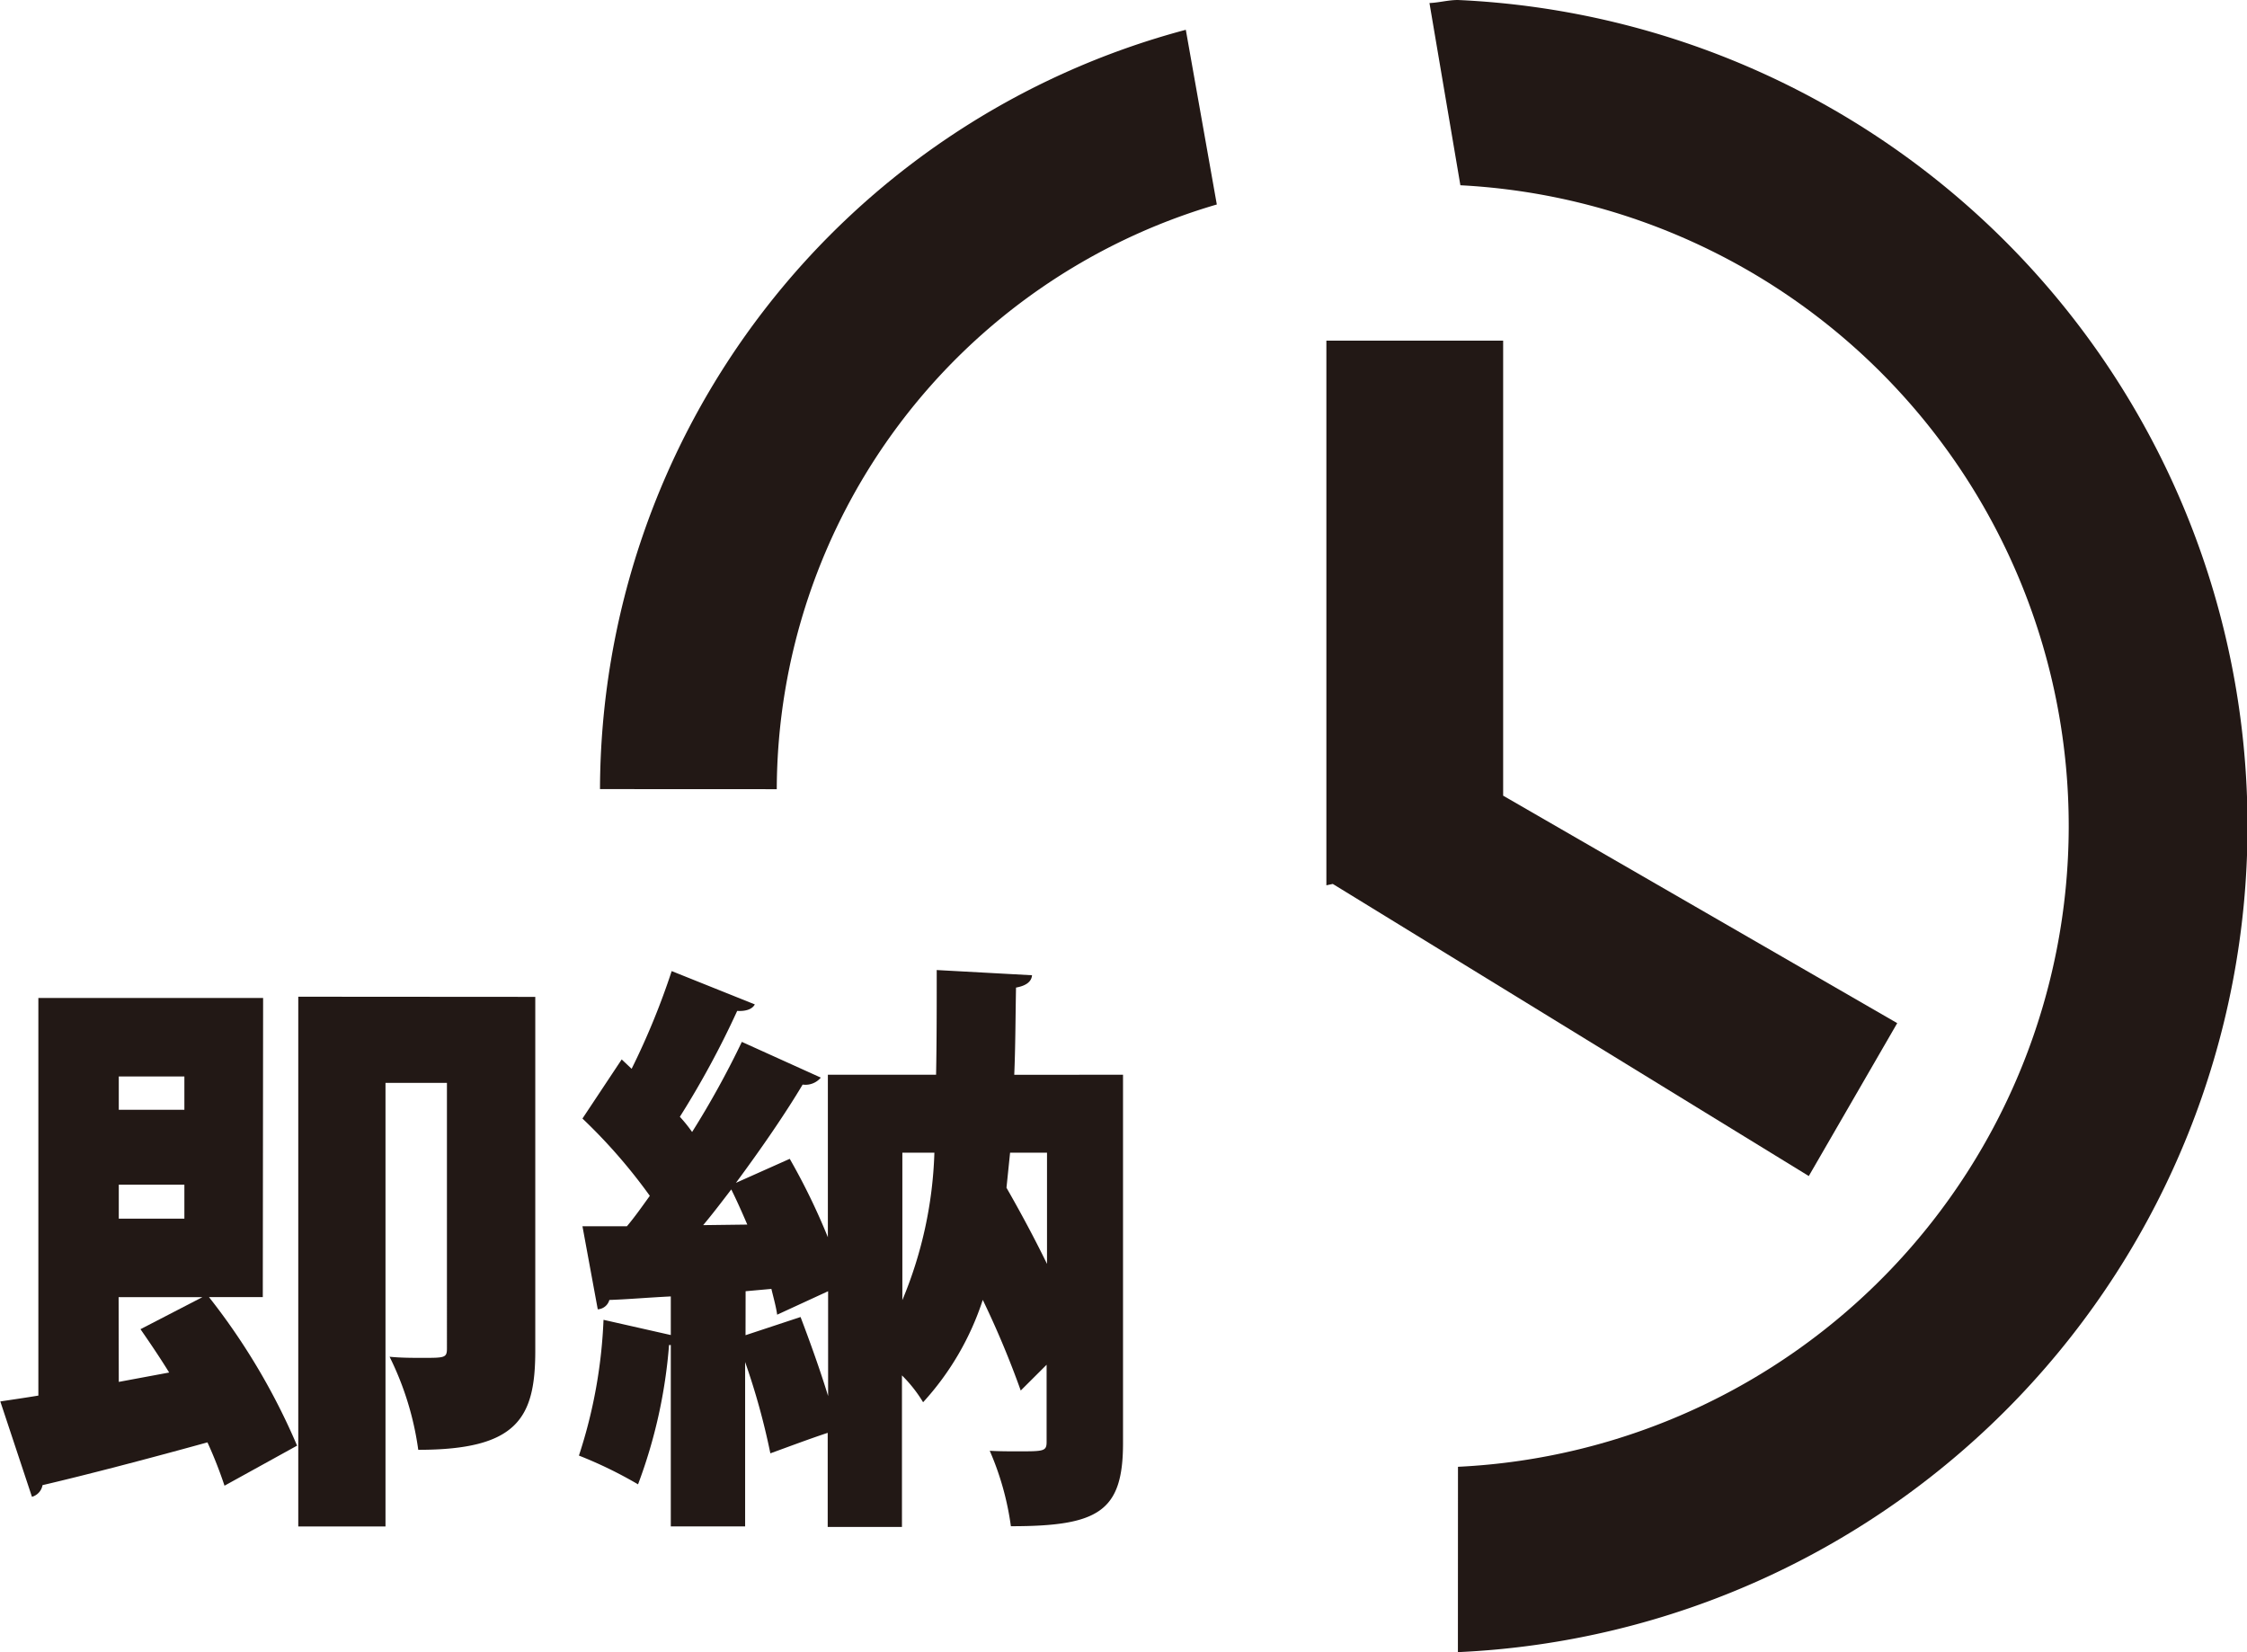 <svg id="ico_fastdele" xmlns="http://www.w3.org/2000/svg" width="28.054" height="20.627" viewBox="0 0 28.054 20.627">
  <path id="パス_24035" data-name="パス 24035" d="M2360.186,83.794a10.324,10.324,0,0,0,0-20.627c-.122,0-.234.033-.355.038l.386,2.275a8.01,8.01,0,0,1-.03,16" transform="translate(-2341.984 -63.167)" fill="#221815"/>
  <path id="パス_24036" data-name="パス 24036" d="M2352.7,73.014a7.632,7.632,0,0,1,5.494-7.3l-.387-2.181a9.842,9.842,0,0,0-7.314,9.48" transform="translate(-2343.002 -63.161)" fill="#221815"/>
  <path id="パス_24037" data-name="パス 24037" d="M2365.972,75.493l-4.92-2.84V66.972h-2.207v6.8l.08-.017,5.943,3.647Z" transform="translate(-2342.285 -62.719)" fill="#221815"/>
  <g id="グループ_3478" data-name="グループ 3478" transform="translate(0 12.111)">
    <path id="パス_24038" data-name="パス 24038" d="M2346.9,78.25h-.672a8.147,8.147,0,0,1,1.1,1.855l-.906.5a5.309,5.309,0,0,0-.213-.541c-.768.212-1.527.41-2.059.534a.186.186,0,0,1-.132.146l-.395-1.191c.139-.021.3-.044.475-.073V74.516h2.806Zm-.979-2.754h-.819v.416h.819Zm-.819,1.351v.424h.819v-.424Zm0,2.462.629-.117c-.117-.19-.241-.372-.358-.541l.773-.4H2345.1Zm5.2-4.807v4.42c0,.841-.226,1.235-1.461,1.235a3.762,3.762,0,0,0-.358-1.162c.139.014.293.014.409.014.277,0,.307,0,.307-.116V75.576h-.767v5.538h-1.089V74.5Z" transform="translate(-2343.619 -74.167)" fill="#221815"/>
    <path id="パス_24039" data-name="パス 24039" d="M2357.522,75.479v4.6c0,.855-.307,1.037-1.4,1.037a3.557,3.557,0,0,0-.264-.942c.118.007.243.007.352.007.32,0,.358,0,.358-.117V79.1l-.323.322a11.457,11.457,0,0,0-.474-1.132,3.493,3.493,0,0,1-.745,1.278,1.712,1.712,0,0,0-.264-.335v1.892h-.927V79.95c-.241.08-.476.169-.716.256a8.7,8.7,0,0,0-.315-1.14v2.052h-.928V78.854h-.022a6.322,6.322,0,0,1-.387,1.739,5.313,5.313,0,0,0-.738-.359,6.224,6.224,0,0,0,.307-1.695l.84.19v-.482c-.285.014-.548.037-.767.044a.16.16,0,0,1-.145.117l-.191-1.037h.555c.1-.118.191-.249.286-.38a6.827,6.827,0,0,0-.841-.965l.49-.738.124.117a9.209,9.209,0,0,0,.5-1.22l1.038.416c-.031.059-.111.088-.22.081a11.228,11.228,0,0,1-.716,1.322,1.8,1.8,0,0,1,.153.19,11.234,11.234,0,0,0,.621-1.125l.986.446a.25.25,0,0,1-.227.087c-.218.366-.517.8-.833,1.227l.672-.3a8.093,8.093,0,0,1,.476.979V75.479h1.351c.008-.41.008-.848.008-1.307l1.19.065c-.007.08-.073.131-.2.154-.007.373-.007.738-.022,1.089Zm-4.691,1.871c-.066-.154-.131-.3-.2-.439-.118.154-.234.307-.351.446Zm-.022,1.381.687-.227c.117.307.248.672.344.987V78.182l-.636.293c-.014-.1-.044-.205-.072-.322l-.322.029Zm1.958-2.279v1.841a5.183,5.183,0,0,0,.4-1.841Zm1.806,0h-.461l-.045.438c.176.307.352.635.506.951Z" transform="translate(-2343.501 -74.172)" fill="#221815"/>
  </g>
</svg>
